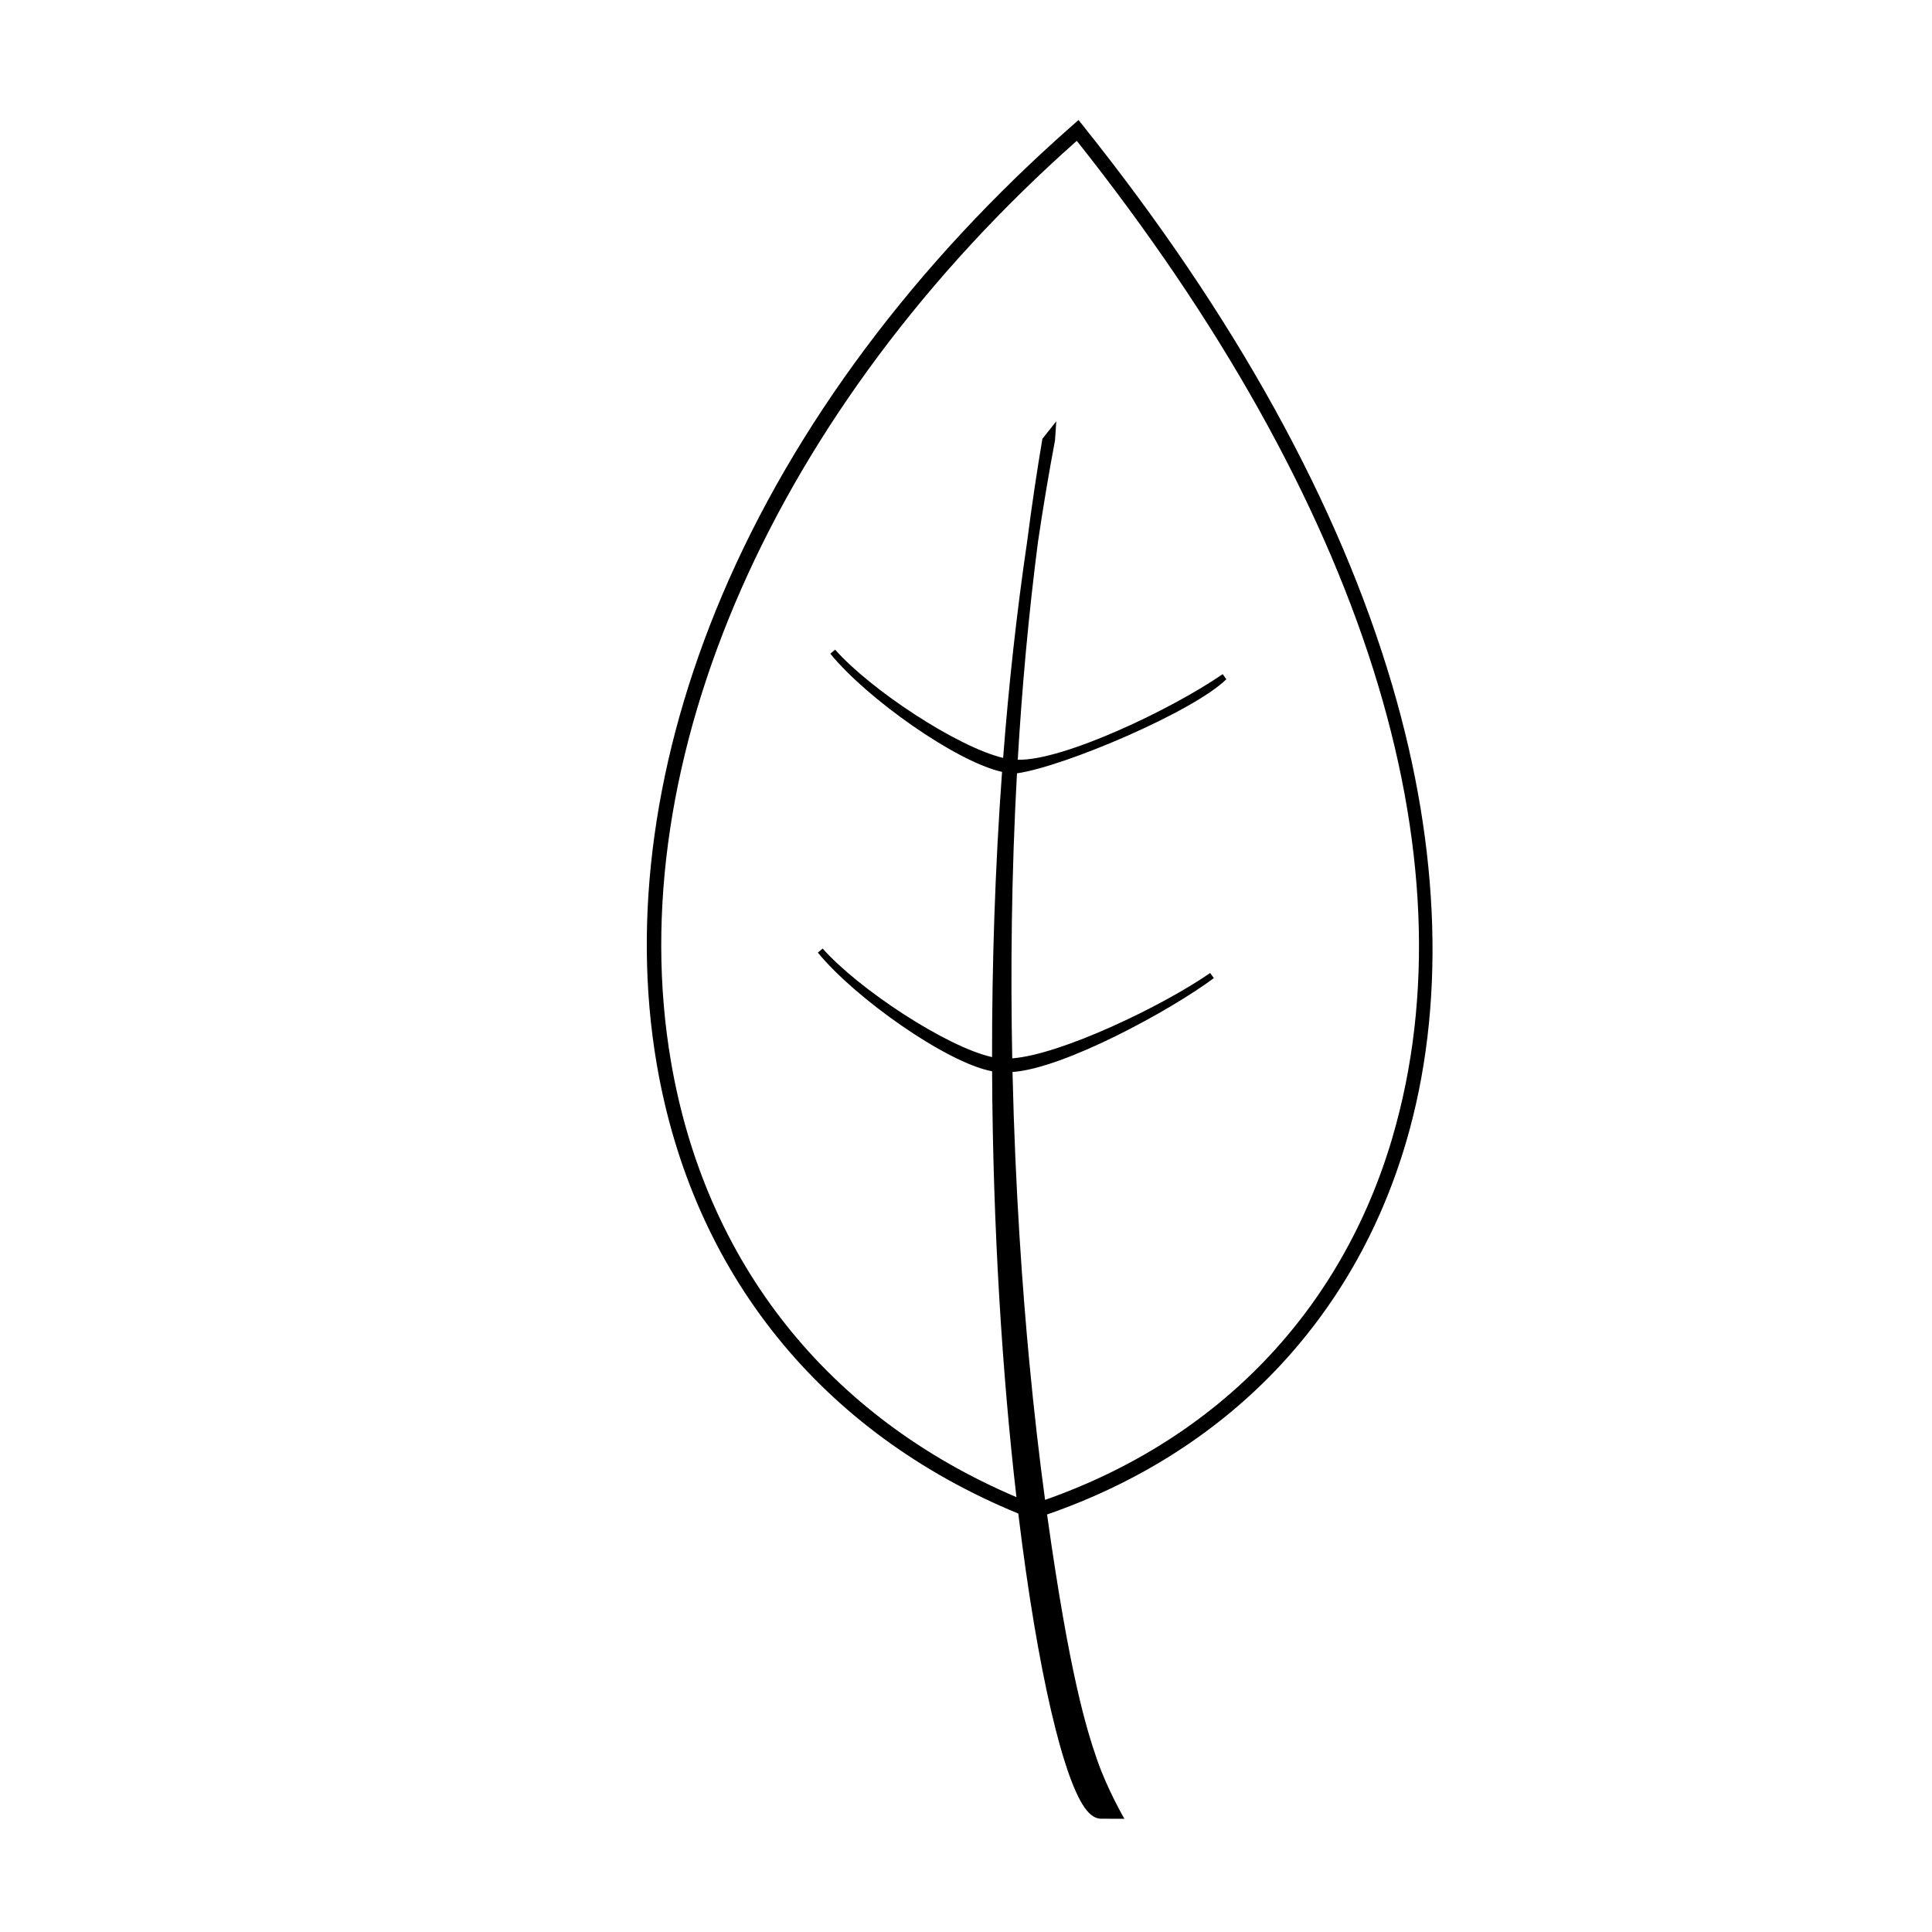 <?xml version="1.0" encoding="UTF-8"?>
<!-- The Best Svg Icon site in the world: iconSvg.co, Visit us! https://iconsvg.co -->
<svg fill="#000000" width="800px" height="800px" version="1.1" viewBox="144 144 512 512" xmlns="http://www.w3.org/2000/svg">
 <path d="m512.98 325.69c-14.148-48.109-41.707-98.012-81.91-148.32l-1.246-1.562-1.5 1.32c-41.797 36.688-73.934 79.77-92.941 124.59-18.008 42.461-24 85.457-17.332 124.34 9.488 55.316 43.492 97.523 95.809 119.05 5.078 41.938 12.086 71.336 18.129 78.66 1.16 1.406 2.379 2.152 3.672 2.207l6.316 0.023s-4.543-7.812-7.273-15.754c-2.734-7.957-7.227-22.098-13.219-64.891 47.5-16.449 81.27-51.461 95.168-98.758 10.426-35.492 9.156-77.301-3.672-120.9zm0.008 119.82c-13.469 45.84-46.113 79.84-92.035 95.977-1.523-11.23-2.934-23.441-4.176-36.59-1.77-18.676-3.727-45.344-4.453-76.805 13.734-0.957 41.941-16.367 53.359-24.879l-0.973-1.355c-12.699 8.785-39.484 21.625-52.457 22.617-0.453-23.113-0.223-48.703 1.254-75.535 12.609-1.793 46.871-16.41 55.484-24.93l-0.973-1.355c-13.332 9.23-42.219 22.992-54.305 22.688 1.109-18.785 2.828-38.148 5.352-57.676 1.355-9.145 2.867-18.207 4.516-26.922l0.344-5.094-3.684 4.637c-1.477 8.742-2.828 17.824-4.004 26.988-2.816 19.02-4.914 38.32-6.398 57.582-12.195-2.918-35.141-18.07-44.523-28.691l-1.27 1.078c9.621 11.809 33.215 28.574 45.508 31.312-1.867 25.594-2.676 51.055-2.648 75.586-12.09-2.684-35.414-18.047-44.895-28.773l-1.27 1.078c9.801 12.02 34.082 29.191 46.176 31.453 0.188 41.805 2.746 80.77 6.449 112.86-49.949-21.25-82.398-62.062-91.539-115.35-13.68-79.77 27.496-173.13 107.53-244.09 75.902 95.621 105.61 189.39 83.629 264.19z"/>
</svg>